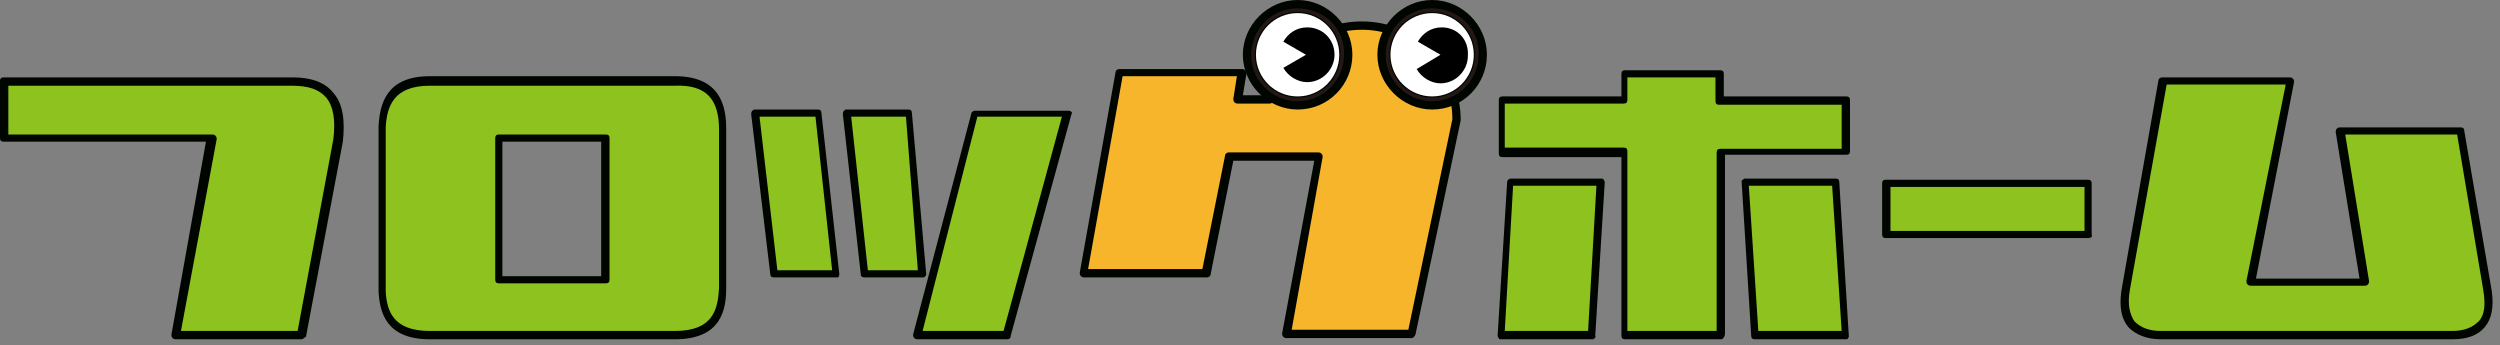 <?xml version="1.0" encoding="utf-8"?>
<!-- Generator: Adobe Illustrator 27.0.0, SVG Export Plug-In . SVG Version: 6.00 Build 0)  -->
<svg version="1.1" id="レイヤー_1" xmlns="http://www.w3.org/2000/svg" xmlns:xlink="http://www.w3.org/1999/xlink" x="0px"
	 y="0px" viewBox="0 0 210 29" style="enable-background:new 0 0 210 29;" xml:space="preserve">
<rect x="0" y="0" width="210" height="29" fill="#808080" stroke="none"/>
<style type="text/css">
	.st0{fill:#8DC21F;}
	.st1{fill:#000500;}
	.st2{fill:#F7B52C;}
	.st3{fill:#231815;}
	.st4{fill:#FFFFFF;}
</style>
<g>
	<g>
		<g>
			<g>
				<g>
					<path class="st0" d="M0.3,6.8h24.3c3,0,4.3,1.6,3.8,4.9l-3.1,16.4H14.8l3-16.6H0.3V6.8z"/>
					<path class="st1" d="M25.3,28.5H14.8c-0.1,0-0.2,0-0.3-0.1c-0.1-0.1-0.1-0.2-0.1-0.3l2.9-16.2H0.3c-0.2,0-0.3-0.1-0.3-0.3V6.8
						c0-0.2,0.1-0.3,0.3-0.3h24.3c1.5,0,2.7,0.4,3.4,1.3c0.8,0.9,1,2.3,0.8,4.1l-3.1,16.4C25.6,28.3,25.5,28.5,25.3,28.5z
						 M15.2,27.8H25l3-16.1c0.2-1.6,0-2.8-0.6-3.5c-0.6-0.7-1.5-1-2.9-1H0.7v4.1h17.1c0.1,0,0.2,0,0.3,0.1c0.1,0.1,0.1,0.2,0.1,0.3
						L15.2,27.8z"/>
				</g>
				<g>
					<path class="st0" d="M32.1,24.5V10.6c0.1-2.1,0.9-3.9,4-3.8h20.6c3.2,0,4,1.8,4,4.1v13.4c0,2.2-0.8,3.9-4,3.9H36.1
						C33,28.1,32.2,26.5,32.1,24.5z M41.9,11.6v11.9h9V11.6H41.9z"/>
					<path class="st1" d="M56.7,28.5H36.1c-3.7,0-4.2-2.3-4.3-4c0,0,0,0,0,0V10.6c0.1-1.8,0.6-4.2,4.3-4.2h20.6
						c3.8,0,4.3,2.5,4.3,4.4l0,13.4C61,26,60.6,28.5,56.7,28.5z M32.4,24.5c0.1,1.6,0.6,3.3,3.7,3.3h20.6c3.2,0,3.6-1.8,3.7-3.6
						l0-13.3c0-2.6-1.1-3.8-3.7-3.7H36.1c-3.1,0-3.6,1.8-3.7,3.5L32.4,24.5z M50.9,23.8h-9c-0.2,0-0.3-0.1-0.3-0.3V11.6
						c0-0.2,0.1-0.3,0.3-0.3h9c0.2,0,0.3,0.1,0.3,0.3v11.9C51.2,23.7,51.1,23.8,50.9,23.8z M42.2,23.2h8.3V11.9h-8.3V23.2z"/>
				</g>
				<g>
					<path class="st0" d="M68.8,9.5L70.2,23H65L63.5,9.5H68.8z M76.4,9.5L77.5,23h-4.9L71.1,9.5H76.4z M82,9.5h7.8l-5.1,18.6h-7.5
						L82,9.5z"/>
					<path class="st1" d="M84.6,28.5h-7.5c-0.1,0-0.2,0-0.3-0.1c-0.1-0.1-0.1-0.2-0.1-0.3l4.9-18.6c0-0.1,0.2-0.2,0.3-0.2h7.8
						c0.1,0,0.2,0,0.3,0.1C90,9.4,90.1,9.5,90,9.6l-5.1,18.6C84.9,28.4,84.8,28.5,84.6,28.5z M77.5,27.8h6.8l4.9-18h-7.1L77.5,27.8z
						 M77.5,23.3h-4.9c-0.2,0-0.3-0.1-0.3-0.3L70.8,9.6c0-0.1,0-0.2,0.1-0.3C71,9.2,71,9.2,71.1,9.2h5.2c0.2,0,0.3,0.1,0.3,0.3
						L77.8,23c0,0.1,0,0.2-0.1,0.2C77.7,23.3,77.6,23.3,77.5,23.3z M72.9,22.7h4.2L76.1,9.8h-4.6L72.9,22.7z M70.2,23.3H65
						c-0.2,0-0.3-0.1-0.3-0.3L63.1,9.6c0-0.1,0-0.2,0.1-0.3c0.1-0.1,0.2-0.1,0.2-0.1h5.3c0.2,0,0.3,0.1,0.3,0.3L70.5,23
						c0,0.1,0,0.2-0.1,0.3C70.4,23.3,70.3,23.3,70.2,23.3z M65.3,22.7h4.6L68.5,9.8h-4.7L65.3,22.7z"/>
				</g>
				<g>
					<path class="st2" d="M114.4,2.2c-3.8,0-6.9,2.6-7.7,6.2H104l0.4-2.3H94.1l-3,16.8h10.3l1.9-9.8h7.5L108.1,28h10.5l3.8-17.9
						C122.4,5.7,118.8,2.2,114.4,2.2z"/>
					<path class="st1" d="M118.6,28.4h-10.5c-0.1,0-0.2,0-0.3-0.1c-0.1-0.1-0.1-0.2-0.1-0.3l2.7-14.5h-6.8l-1.9,9.5
						c0,0.2-0.2,0.3-0.3,0.3H91.1c-0.1,0-0.2,0-0.3-0.1c-0.1-0.1-0.1-0.2-0.1-0.3l3-16.8c0-0.2,0.2-0.3,0.3-0.3h10.3
						c0.1,0,0.2,0,0.3,0.1c0.1,0.1,0.1,0.2,0.1,0.3L104.4,8h2c0.9-3.7,4.2-6.2,8-6.2c4.6,0,8.3,3.7,8.3,8.3l-3.8,18
						C118.8,28.3,118.7,28.4,118.6,28.4z M108.5,27.7h9.8L122,10c0-4.1-3.4-7.5-7.6-7.5c-3.6,0-6.6,2.4-7.4,5.9
						c0,0.1-0.2,0.3-0.3,0.3H104c-0.1,0-0.2,0-0.3-0.1c-0.1-0.1-0.1-0.2-0.1-0.3l0.3-1.9h-9.6l-2.9,16.2h9.6l1.9-9.5
						c0-0.2,0.2-0.3,0.3-0.3h7.5c0.1,0,0.2,0,0.3,0.1c0.1,0.1,0.1,0.2,0.1,0.3L108.5,27.7z"/>
				</g>
			</g>
			<g>
				<path class="st3" d="M109,8.9c-2.4,0-4.3-1.9-4.3-4.3c0-2.4,1.9-4.3,4.3-4.3c2.4,0,4.3,1.9,4.3,4.3C113.3,7,111.4,8.9,109,8.9z
					 M109,1.3c-1.8,0-3.3,1.5-3.3,3.3s1.5,3.3,3.3,3.3c1.8,0,3.3-1.5,3.3-3.3S110.8,1.3,109,1.3z"/>
				<path class="st1" d="M109,9.2c-2.5,0-4.6-2.1-4.6-4.6c0-2.5,2.1-4.6,4.6-4.6c2.5,0,4.6,2.1,4.6,4.6C113.6,7.1,111.6,9.2,109,9.2
					z M109,0.7c-2.2,0-3.9,1.8-3.9,3.9c0,2.2,1.8,3.9,3.9,3.9c2.2,0,3.9-1.8,3.9-3.9C113,2.4,111.2,0.7,109,0.7z M109,8.2
					c-2,0-3.6-1.6-3.6-3.6c0-2,1.6-3.6,3.6-3.6c2,0,3.6,1.6,3.6,3.6C112.6,6.6,111,8.2,109,8.2z M109,1.7c-1.6,0-2.9,1.3-2.9,2.9
					c0,1.6,1.3,2.9,2.9,2.9c1.6,0,2.9-1.3,2.9-2.9C112,3,110.6,1.7,109,1.7z"/>
			</g>
			<g>
				<path class="st3" d="M120.3,8.9c-2.4,0-4.3-1.9-4.3-4.3c0-2.4,1.9-4.3,4.3-4.3c2.4,0,4.3,1.9,4.3,4.3
					C124.6,7,122.7,8.9,120.3,8.9z M120.3,1.3c-1.8,0-3.3,1.5-3.3,3.3s1.5,3.3,3.3,3.3c1.8,0,3.3-1.5,3.3-3.3S122.1,1.3,120.3,1.3z"
					/>
				<path class="st1" d="M120.3,9.2c-2.5,0-4.6-2.1-4.6-4.6c0-2.5,2.1-4.6,4.6-4.6c2.5,0,4.6,2.1,4.6,4.6
					C124.9,7.1,122.9,9.2,120.3,9.2z M120.3,0.7c-2.2,0-3.9,1.8-3.9,3.9c0,2.2,1.8,3.9,3.9,3.9c2.2,0,3.9-1.8,3.9-3.9
					C124.3,2.4,122.5,0.7,120.3,0.7z M120.3,8.2c-2,0-3.6-1.6-3.6-3.6c0-2,1.6-3.6,3.6-3.6c2,0,3.6,1.6,3.6,3.6
					C123.9,6.6,122.3,8.2,120.3,8.2z M120.3,1.7c-1.6,0-2.9,1.3-2.9,2.9c0,1.6,1.3,2.9,2.9,2.9c1.6,0,2.9-1.3,2.9-2.9
					C123.3,3,121.9,1.7,120.3,1.7z"/>
			</g>
			<g>
				<path class="st0" d="M126.1,8.4h10.4V6.2h8v2.3h10.6v4.3h-10.5v15.3h-8.1V12.8h-10.4V8.4z M133.8,28.1h-7.7l0.8-12.9h7.6
					L133.8,28.1z M154.3,15.2l0.8,12.9h-7.7l-0.8-12.9H154.3z"/>
				<path class="st1" d="M155.1,28.5h-7.7c-0.2,0-0.3-0.1-0.3-0.3l-0.8-12.9c0-0.1,0-0.2,0.1-0.2c0.1-0.1,0.1-0.1,0.2-0.1h7.6
					c0.2,0,0.3,0.1,0.3,0.3l0.8,12.9c0,0.1,0,0.2-0.1,0.2C155.3,28.4,155.2,28.5,155.1,28.5z M147.7,27.8h7l-0.8-12.2h-7L147.7,27.8
					z M144.6,28.5h-8.1c-0.2,0-0.3-0.1-0.3-0.3v-15h-10c-0.2,0-0.3-0.1-0.3-0.3V8.4c0-0.2,0.1-0.3,0.3-0.3h10V6.2
					c0-0.2,0.1-0.3,0.3-0.3h8c0.2,0,0.3,0.1,0.3,0.3v1.9h10.3c0.2,0,0.3,0.1,0.3,0.3v4.3c0,0.2-0.1,0.3-0.3,0.3h-10.2v15
					C144.9,28.3,144.7,28.5,144.6,28.5z M136.8,27.8h7.4v-15c0-0.2,0.1-0.3,0.3-0.3h10.2V8.8h-10.3c-0.2,0-0.3-0.1-0.3-0.3V6.5h-7.4
					v1.9c0,0.2-0.1,0.3-0.3,0.3h-10v3.7h10c0.2,0,0.3,0.1,0.3,0.3V27.8z M133.8,28.5h-7.7c-0.1,0-0.2,0-0.2-0.1
					c-0.1-0.1-0.1-0.2-0.1-0.2l0.8-12.9c0-0.2,0.2-0.3,0.3-0.3h7.6c0.1,0,0.2,0,0.2,0.1c0.1,0.1,0.1,0.2,0.1,0.2l-0.8,12.9
					C134.1,28.3,133.9,28.5,133.8,28.5z M126.4,27.8h7l0.7-12.2h-7L126.4,27.8z"/>
			</g>
			<g>
				<path class="st0" d="M181.5,28.1c-2.3,0-3.3-1.3-2.9-3.7l3.1-17.6h10.7l-3.3,16.9h9.5L196.6,11h10.1l2.3,13.4
					c0.4,2.4-0.6,3.7-2.9,3.7H181.5z"/>
				<path class="st1" d="M181.5,28.5C181.5,28.5,181.5,28.5,181.5,28.5c-1.2,0-2.1-0.4-2.7-1c-0.6-0.7-0.8-1.7-0.6-3.1l3.1-17.6
					c0-0.2,0.2-0.3,0.3-0.3h10.7c0.1,0,0.2,0,0.3,0.1c0.1,0.1,0.1,0.2,0.1,0.3l-3.2,16.5h8.7l-2-12.3c0-0.1,0-0.2,0.1-0.3
					s0.2-0.1,0.3-0.1h10.1c0.2,0,0.3,0.1,0.3,0.3l2.3,13.4c0.2,1.4,0,2.4-0.6,3.1c-0.6,0.7-1.5,1-2.7,1L181.5,28.5z M181.5,27.8H206
					c1,0,1.7-0.3,2.2-0.8c0.5-0.5,0.6-1.4,0.4-2.6l-2.2-13.1H197l2,12.3c0,0.1,0,0.2-0.1,0.3c-0.1,0.1-0.2,0.1-0.3,0.1h-9.5
					c-0.1,0-0.2,0-0.3-0.1c-0.1-0.1-0.1-0.2-0.1-0.3L192,7.1h-10l-3.1,17.3c-0.2,1.2,0,2,0.4,2.6C179.8,27.5,180.5,27.8,181.5,27.8z
					"/>
			</g>
		</g>
		<g>
			<rect x="158.5" y="15.4" class="st0" width="17" height="4.3"/>
			<path class="st1" d="M175.4,20h-17c-0.2,0-0.3-0.1-0.3-0.3v-4.3c0-0.2,0.1-0.3,0.3-0.3h17c0.2,0,0.3,0.1,0.3,0.3v4.3
				C175.8,19.9,175.6,20,175.4,20z M158.8,19.4h16.3v-3.7h-16.3V19.4z"/>
		</g>
	</g>
	<circle class="st4" cx="109" cy="4.6" r="3.5"/>
	<circle class="st4" cx="120.3" cy="4.6" r="3.5"/>
	<g>
		<path d="M109.8,2.3c-0.9,0-1.6,0.5-2,1.2l1.9,1.1l-1.9,1.1c0.4,0.7,1.2,1.2,2,1.2c1.3,0,2.3-1.1,2.3-2.3
			C112.1,3.3,111.1,2.3,109.8,2.3z"/>
	</g>
	<g>
		<path d="M121.1,2.3c-0.9,0-1.6,0.5-2,1.2l1.9,1.1L119,5.8c0.4,0.7,1.2,1.2,2,1.2c1.3,0,2.3-1.1,2.3-2.3
			C123.4,3.3,122.4,2.3,121.1,2.3z"/>
	</g>
</g>
</svg>
